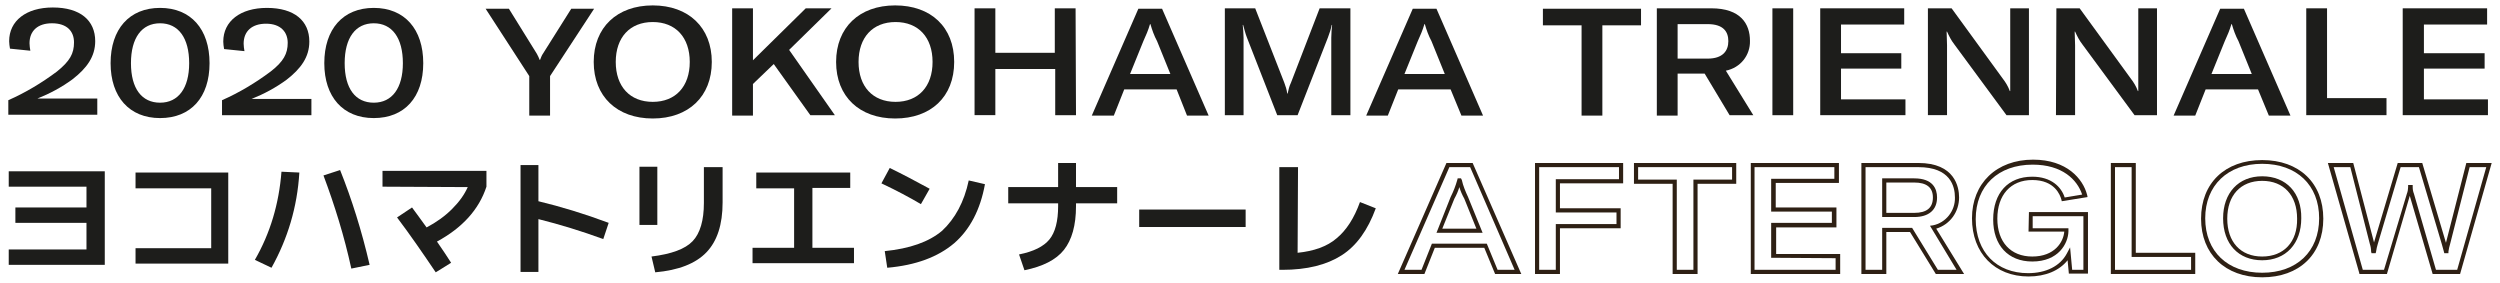 <?xml version="1.0" encoding="utf-8"?>
<!-- Generator: Adobe Illustrator 24.2.0, SVG Export Plug-In . SVG Version: 6.00 Build 0)  -->
<svg version="1.1" id="Ebene_1" xmlns="http://www.w3.org/2000/svg" xmlns:xlink="http://www.w3.org/1999/xlink" x="0px" y="0px"
	 viewBox="0 0 601.3 68" style="enable-background:new 0 0 601.3 68;" xml:space="preserve">
<style type="text/css">
	.st0{fill:#1D1D1B;}
	.st1{fill:#2E2014;}
	.st2{enable-background:new    ;}
</style>
<g>
	<g>
		<path class="st0" d="M2,24.1c4.1-1.8,8.1-4.2,11.7-6.9c3.1-2.5,4.1-4.3,4.1-7s-1.7-4.6-5.3-4.6c-3.4,0-5.4,1.8-5.4,4.8
			c0,0.6,0.1,1.2,0.2,1.8l-4.9-0.5c-0.1-0.6-0.2-1.2-0.2-1.8c0-4.9,4.1-8.1,10.5-8.1c6.6,0,10.2,3.1,10.2,8.1c0,3.7-2,6.5-5.5,9.2
			C14.8,21,12,22.5,9,23.7h14.4v3.9H2V24.1z"/>
		<path class="st0" d="M26.6,15.2c0-8.2,4.5-13.3,11.9-13.3S50.4,7,50.4,15.2s-4.5,13.2-11.9,13.2S26.6,23.3,26.6,15.2z M45.5,15.2
			c0-6.1-2.6-9.6-7-9.6s-7,3.5-7,9.6s2.6,9.5,7,9.5S45.5,21.2,45.5,15.2z"/>
		<path class="st0" d="M53.4,24.1c4.1-1.8,8.1-4.2,11.7-6.9c3.1-2.4,4.1-4.3,4.1-6.9S67.5,5.7,64,5.7c-3.4,0-5.4,1.8-5.4,4.8
			c0,0.6,0.1,1.2,0.2,1.8l-4.9-0.5c-0.1-0.6-0.2-1.2-0.2-1.8c0-4.9,4.1-8.1,10.5-8.1c6.6,0,10.2,3.1,10.2,8.1c0,3.7-2,6.5-5.5,9.2
			c-2.6,1.9-5.4,3.4-8.4,4.6h14.4v3.9H53.4V24.1z"/>
		<path class="st0" d="M78,15.2C78,7,82.5,1.9,89.9,1.9s11.9,5.1,11.9,13.3s-4.5,13.2-11.9,13.2S78,23.3,78,15.2z M96.9,15.2
			c0-6.1-2.6-9.6-7-9.6s-7,3.5-7,9.6s2.6,9.5,7,9.5S96.9,21.2,96.9,15.2z"/>
		<path class="st0" d="M127.3,18.3L116.8,2.1h5.6l6.7,10.8c0.3,0.5,0.5,1,0.7,1.5h0.1c0.2-0.5,0.4-1.1,0.7-1.5l6.8-10.8h5.5
			l-10.6,16.2v9.5h-5V18.3z"/>
		<path class="st0" d="M142.8,14.9c0-8.3,5.6-13.6,14.2-13.6s14.2,5.3,14.2,13.6s-5.6,13.6-14.2,13.6S142.8,23.2,142.8,14.9z
			 M165.9,14.9c0-5.9-3.4-9.6-8.9-9.6s-8.9,3.7-8.9,9.6s3.4,9.6,8.9,9.6S165.9,20.8,165.9,14.9z"/>
		<path class="st0" d="M186.1,15.4l-5,4.8v7.6h-5V2h5v12.5L193.8,2h6.2l-10.2,10l11,15.7h-5.9L186.1,15.4z"/>
		<path class="st0" d="M201.1,14.9c0-8.3,5.6-13.6,14.2-13.6s14.2,5.2,14.2,13.6s-5.6,13.6-14.2,13.6S201.1,23.2,201.1,14.9z
			 M224.3,14.9c0-5.9-3.4-9.6-8.9-9.6s-8.9,3.7-8.9,9.6s3.4,9.6,8.9,9.6S224.3,20.8,224.3,14.9z"/>
		<path class="st0" d="M258.8,27.7h-5V16.6h-14.4v11.1h-5V2h5v10.7h14.3V2h5L258.8,27.7z"/>
		<path class="st0" d="M283,21.5h-12.6l-2.5,6.3h-5.3l11.2-25.7h5.7l11.2,25.7h-5.2L283,21.5z M281.5,17.8l-3.2-7.9
			c-0.7-1.3-1.2-2.7-1.6-4.1h-0.1c-0.4,1.4-1,2.8-1.6,4.1l-3.2,7.9H281.5z"/>
		<path class="st0" d="M294.6,2h7.3l7,17.9c0.3,0.8,0.6,1.7,0.7,2.6h0.1c0.2-0.9,0.4-1.8,0.8-2.6L317.4,2h7.4v25.7h-4.6V9.1
			c0-1,0.1-2.1,0.2-3.1h-0.1c-0.2,1-0.5,2-0.9,3l-7.3,18.7h-4.9L299.9,9c-0.4-1-0.6-2-0.9-3h-0.1c0.1,1,0.2,2.1,0.2,3.1v18.6h-4.5
			L294.6,2z"/>
		<path class="st0" d="M348.9,21.5h-12.6l-2.5,6.3h-5.2l11.2-25.7h5.7l11.2,25.7h-5.2L348.9,21.5z M347.5,17.8l-3.2-7.9
			c-0.7-1.3-1.2-2.7-1.6-4.1h-0.1c-0.4,1.4-1,2.8-1.6,4.1l-3.2,7.9H347.5z"/>
		<path class="st0" d="M394.7,6.1h-9.3v21.7h-5V6.1h-9.3v-4h23.6L394.7,6.1z"/>
		<path class="st0" d="M410,17.7h-6.5v10.1h-5V2h13.1c7.1,0,9.3,3.8,9.3,7.8c0.1,3.5-2.3,6.5-5.8,7.2l6.6,10.7H416L410,17.7z
			 M403.5,14.1h7.2c3.7,0,5-1.9,5-4.2s-1.2-4.1-5-4.1h-7.2V14.1z"/>
		<path class="st0" d="M426.3,27.7V2h5v25.7C431.3,27.7,426.3,27.7,426.3,27.7z"/>
		<path class="st0" d="M458.3,23.9v3.8h-20.5V2H458v3.9h-15.2v6.9h14.5v3.7h-14.5v7.4H458.3z"/>
		<path class="st0" d="M463.7,2h5.7l12.3,16.9c0.7,0.9,1.3,1.9,1.7,3h0.1c0-1,0-2.1,0-3.4V2h4.5v25.7h-5.4L470,10.6
			c-0.7-0.9-1.2-1.9-1.7-3h-0.1c0,1,0.1,2,0.1,3.3v16.8h-4.6V2z"/>
		<path class="st0" d="M494.6,2h5.6l12.3,16.9c0.7,0.9,1.3,1.9,1.7,3h0.1c0-1,0-2.1,0-3.4V2h4.5v25.7h-5.4l-12.6-17.1
			c-0.7-0.9-1.2-1.9-1.7-3H499c0,1,0.1,2,0.1,3.3v16.8h-4.6L494.6,2z"/>
		<path class="st0" d="M543.1,21.5h-12.6l-2.5,6.3h-5.2L534,2.1h5.7l11.2,25.7h-5.2L543.1,21.5z M541.6,17.8l-3.2-7.9
			c-0.7-1.3-1.2-2.7-1.6-4.1h-0.1c-0.4,1.4-1,2.8-1.6,4.1l-3.2,7.9H541.6z"/>
		<path class="st0" d="M554.7,2h5v21.6H574v4.1h-19.3V2z"/>
		<path class="st0" d="M598.4,23.9v3.8h-20.5V2h20.3v3.9H583v6.9h14.6v3.7H583v7.4H598.4z"/>
	</g>
	<g>
		<path class="st1" d="M351.6,43.3l-0.2-0.4h-0.8l-0.1,0.4c-0.4,1.4-0.9,2.7-1.6,4.1l-3.4,8.6h11.1l-3.5-8.6
			C352.5,46.1,351.9,44.7,351.6,43.3z M346.9,55l2.9-7.2c0.5-0.9,0.9-1.8,1.2-2.8c0.3,1,0.7,1.9,1.2,2.8l2.9,7.2H346.9z"/>
		<path class="st1" d="M347.9,39.2l-11.7,26.7h6.4l2.5-6.3H357l2.6,6.3h6.3l-11.7-26.7H347.9z M360.2,64.9l-2.6-6.3h-13.2l-2.5,6.3
			h-4.1l10.8-24.7h5l10.7,24.7H360.2z"/>
		<path class="st1" d="M369.2,65.9h6v-11h14.6v-4.8h-14.6v-6h15.2v-4.9h-21.2V65.9z M370.2,40.2h19.2v2.9h-15.2v8h14.6v2.8h-14.6v11
			h-4V40.2z"/>
		<path class="st1" d="M393,44.2h9.3v21.7h6V44.2h9.3v-5h-24.6L393,44.2L393,44.2z M394,40.2h22.6v3h-9.3v21.7h-4V43.2H394L394,40.2
			L394,40.2z"/>
		<path class="st1" d="M427.1,54.7h14.6v-4.8h-14.6V44h15.2v-4.8h-21.2v26.7h21.5v-4.8h-15.4v-6.4H427.1z M441.5,62.1v2.8H422V40.2
			h19.2V43H426v7.9h14.6v2.7H426V62L441.5,62.1L441.5,62.1z"/>
		<path class="st1" d="M465.9,47.5c0-2.1-1-4.6-5.5-4.6h-7.7v9.3h7.7C463.9,52.2,465.9,50.5,465.9,47.5z M460.4,51.2h-6.7v-7.3h6.7
			c3,0,4.5,1.2,4.5,3.6C464.9,50,463.4,51.2,460.4,51.2z"/>
		<path class="st1" d="M471.2,47.5c0-2.5-1-8.3-9.8-8.3h-13.7v26.7h6V55.8h5.7l6.2,10.1h6.8L465.7,55C469,54,471.2,51,471.2,47.5z
			 M470.6,64.9h-4.5l-6.2-10.1h-7.2v10.1h-4V40.2h12.7c7.7,0,8.8,4.6,8.8,7.3c0.1,3.2-2.2,6.1-5.3,6.7l-0.7,0.1L470.6,64.9z"/>
		<path class="st1" d="M487.9,55.7h8.6c-0.2,2.5-2.3,6-7.7,6c-5.2,0-8.4-3.5-8.4-9.1c0-5.7,3.2-9.3,8.4-9.3c5.4,0,6.7,3.6,7,4.7
			l0.1,0.4l6.2-1l-0.1-0.5c-1-3.9-4.9-8.5-13-8.5c-8.8,0-14.7,5.7-14.7,14.1s5.5,14,13.6,14c4.1,0,7.4-1.4,9.4-3.9l0.3,3.2h4.6V51
			h-14.2L487.9,55.7L487.9,55.7z M488.9,52h12.2v12.9h-2.7l-0.5-5.4l-0.8,1.5c-1.6,3-5,4.7-9.3,4.7c-7.6,0-12.6-5.1-12.6-13
			c0-8,5.4-13.1,13.7-13.1c7.1,0,10.7,3.6,11.9,7.2l-4.2,0.7c-0.8-2.5-3.2-5-7.8-5c-5.8,0-9.4,3.9-9.4,10.3c0,6.2,3.6,10.1,9.4,10.1
			c6.3,0,8.6-4.3,8.7-7.2v-0.8h-8.6L488.9,52L488.9,52z"/>
		<path class="st1" d="M513.7,39.2h-6v26.7H528v-5.1h-14.3V39.2z M527,61.8v3.1h-18.3V40.2h4v21.6H527z"/>
		<path class="st1" d="M544.1,42.4c-5.7,0-9.4,4-9.4,10.1c0,6.2,3.7,10.1,9.4,10.1s9.4-4,9.4-10.1C553.6,46.4,549.9,42.4,544.1,42.4
			z M544.1,61.7c-5.2,0-8.4-3.5-8.4-9.1s3.2-9.1,8.4-9.1s8.4,3.5,8.4,9.1C552.6,58.2,549.3,61.7,544.1,61.7z"/>
		<path class="st1" d="M544.1,38.5c-8.9,0-14.7,5.5-14.7,14.1c0,8.5,5.8,14.1,14.7,14.1s14.7-5.5,14.7-14.1
			C558.8,44,553,38.5,544.1,38.5z M544.1,65.6c-8.3,0-13.7-5.1-13.7-13.1c0-7.9,5.4-13.1,13.7-13.1s13.7,5.1,13.7,13.1
			C557.8,60.5,552.4,65.6,544.1,65.6z"/>
		<path class="st1" d="M593.2,39.2l-4.9,19.2l-5.7-19.2h-5.9l-5.7,19.1L566,39.2h-6.1l7.5,26.3l0.1,0.4h6.6l5.5-18.8l5.5,18.8h6.6
			l7.6-26.7H593.2z M591,64.9h-5.1l-5.3-18.3c-0.2-0.5-0.3-1-0.3-1.6v-0.5h-1.1V45c0,0.5-0.1,1.1-0.3,1.6l-5.5,18.3h-5.1l-7-24.7h4
			l4.7,18.5c0.2,0.6,0.3,1.2,0.3,1.8l0.1,0.4h1l0.1-0.4c0.1-0.6,0.2-1.2,0.4-1.8l5.5-18.5h4.4l5.5,18.5c0.2,0.6,0.3,1.2,0.5,1.8
			l0.1,0.4h1v-0.4c0.1-0.6,0.2-1.2,0.4-1.8l4.7-18.5h4L591,64.9z"/>
	</g>
	<g class="st2">
		<path class="st0" d="M2.1,41.2h23.1v22.5H2.1V60h18.7v-6.4H3.7v-3.7h17.1v-5H2.1V41.2z"/>
	</g>
	<g class="st2">
		<path class="st0" d="M32.6,41.5h22.3v21.9H32.6v-3.7h18.2V45.3H32.6V41.5z"/>
	</g>
	<g class="st2">
		<path class="st0" d="M67.7,41.3l4.3,0.2c-0.5,8.3-2.8,15.9-6.7,22.9l-4-1.9C65,56.1,67.1,49,67.7,41.3z M81.8,40.9
			c2.8,7,5.2,14.6,7.1,22.8l-4.4,0.9c-1.7-7.8-4-15.2-6.7-22.4L81.8,40.9z"/>
	</g>
	<g class="st2">
		<path class="st0" d="M92,44.9v-3.8h25v3.8c-1.8,5.5-5.8,9.9-11.9,13.2c1.4,2,2.5,3.7,3.4,5.1l-3.7,2.3c-3.1-4.6-6.2-9.1-9.3-13.2
			l3.6-2.4c1,1.3,2.1,2.9,3.5,4.8c2.3-1.2,4.4-2.7,6.1-4.4c1.8-1.8,3-3.5,3.8-5.3L92,44.9L92,44.9z"/>
	</g>
	<g class="st2">
		<path class="st0" d="M125.2,39.7h4.3v8.7c5.4,1.3,11,3,16.9,5.2l-1.3,3.9c-5.2-1.9-10.4-3.5-15.6-4.8v12.7h-4.3V39.7z"/>
	</g>
	<g class="st2">
		<path class="st0" d="M153.8,54.1v-14h4.3v14H153.8z M169.4,40.2h4.4v8.5c0,5.3-1.3,9.3-3.9,12c-2.6,2.7-6.7,4.3-12.3,4.8l-0.9-3.8
			c4.8-0.6,8.1-1.8,9.9-3.7c1.8-1.9,2.7-5,2.7-9.2v-8.6H169.4z"/>
	</g>
	<g class="st2">
		<path class="st0" d="M182,41.5h22.5v3.7h-9.1v14.4h10v3.7H181v-3.7h10V45.3h-9.1v-3.8H182z"/>
	</g>
	<g class="st2">
		<path class="st0" d="M212,44.1l2-3.7c3.1,1.5,6.3,3.2,9.6,5l-2.1,3.7C218.8,47.5,215.6,45.8,212,44.1z M233,43.4l3.9,0.9
			c-1.1,6.1-3.6,10.9-7.4,14.2c-3.9,3.3-9.2,5.3-16.1,5.9l-0.6-4c6-0.6,10.6-2.2,13.8-4.9C229.7,52.6,231.9,48.6,233,43.4z"/>
	</g>
	<g class="st2">
		<path class="st0" d="M242.5,45h12v-5.8h4.3V45h9.9v3.9h-9.9v0.7c0,4.6-1,8.1-2.9,10.5s-5.1,4-9.5,4.9l-1.3-3.8
			c3.5-0.7,5.9-1.9,7.3-3.6s2.1-4.4,2.1-8v-0.7h-12V45z"/>
	</g>
	<g class="st2">
		<path class="st0" d="M274,54.6v-4.2h25.6v4.2H274z"/>
	</g>
	<g class="st2">
		<path class="st0" d="M312.1,60.8c3.9-0.4,7.1-1.5,9.4-3.5c2.3-1.9,4.2-4.8,5.6-8.7l3.8,1.5c-1.9,5.2-4.6,9-8.2,11.3
			s-8.3,3.5-14.3,3.5h-0.7V40.2h4.5L312.1,60.8L312.1,60.8z"/>
	</g>
</g>
</svg>
